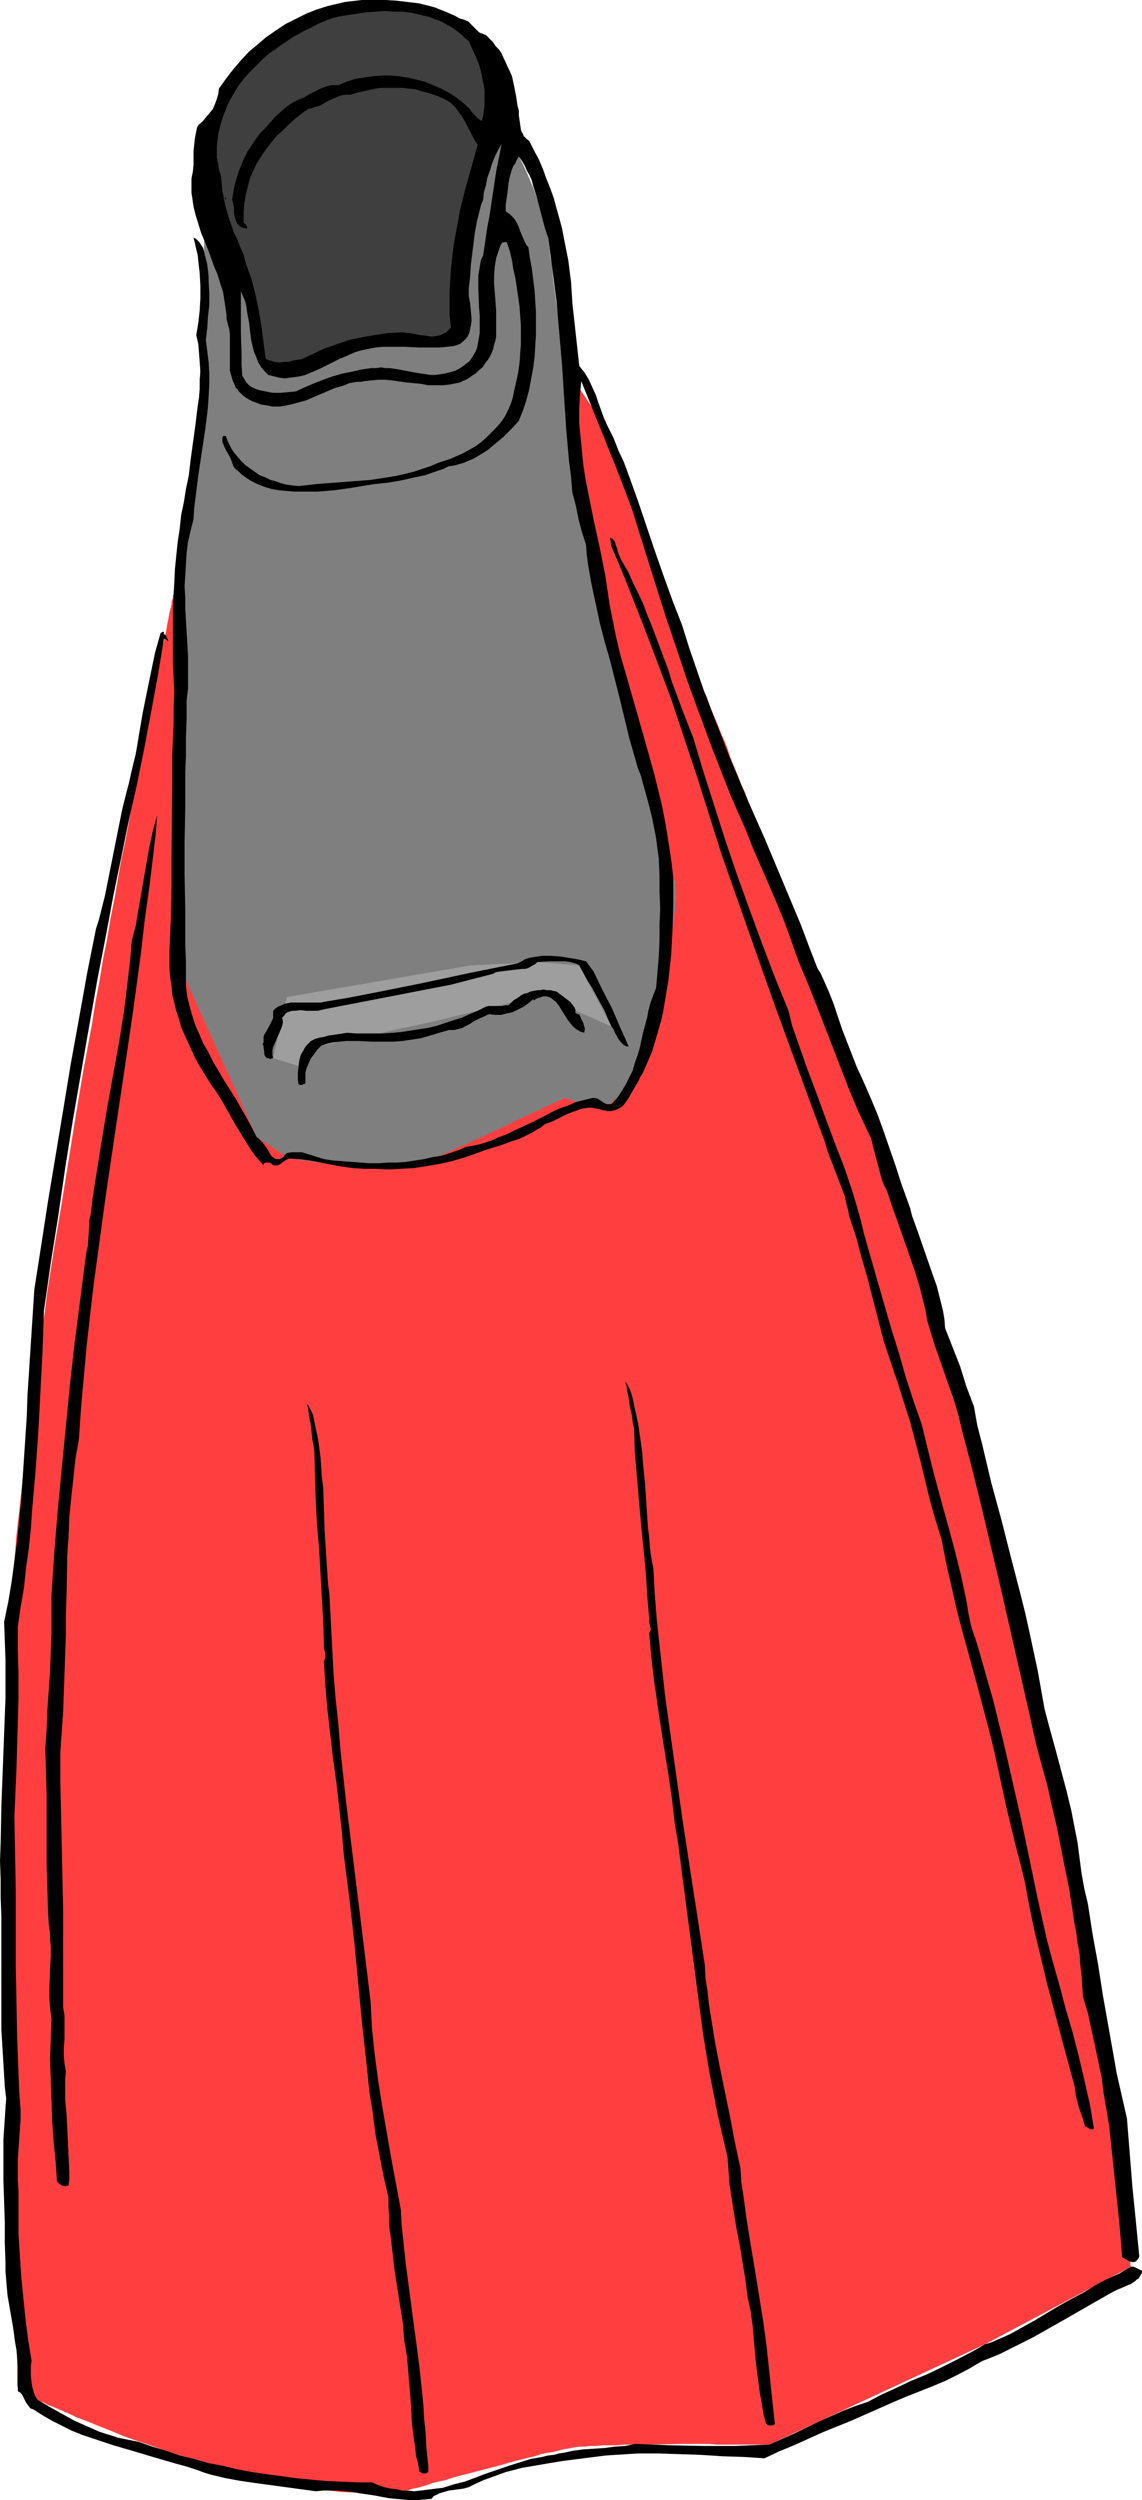 <?xml version="1.0" encoding="UTF-8" standalone="no"?>
<svg
   version="1.0"
   width="71.128mm"
   height="155.668mm"
   id="svg14"
   sodipodi:docname="Fin 04.wmf"
   xmlns:inkscape="http://www.inkscape.org/namespaces/inkscape"
   xmlns:sodipodi="http://sodipodi.sourceforge.net/DTD/sodipodi-0.dtd"
   xmlns="http://www.w3.org/2000/svg"
   xmlns:svg="http://www.w3.org/2000/svg">
  <sodipodi:namedview
     id="namedview14"
     pagecolor="#ffffff"
     bordercolor="#000000"
     borderopacity="0.25"
     inkscape:showpageshadow="2"
     inkscape:pageopacity="0.0"
     inkscape:pagecheckerboard="0"
     inkscape:deskcolor="#d1d1d1"
     inkscape:document-units="mm" />
  <defs
     id="defs1">
    <pattern
       id="WMFhbasepattern"
       patternUnits="userSpaceOnUse"
       width="6"
       height="6"
       x="0"
       y="0" />
  </defs>
  <path
     style="fill:#ff3f3f;fill-opacity:1;fill-rule:evenodd;stroke:none"
     d="m 40.874,139.453 v 0.162 0 0.162 l -0.162,0.323 v 0.323 0.323 l -0.162,0.323 -0.162,0.646 v 0.485 l -0.162,0.646 -0.162,0.646 -0.162,0.646 -0.162,0.808 -0.162,0.97 -0.162,0.808 -0.162,0.97 -0.162,0.97 -0.323,1.131 -0.162,1.131 -0.323,1.131 -0.162,1.293 -0.323,1.131 -0.162,1.454 -0.323,1.293 -0.646,2.909 -0.485,3.07 -0.646,3.232 -0.646,3.393 -0.808,3.555 -0.646,3.717 -0.808,3.717 -0.646,4.04 -0.808,4.201 -0.808,4.201 -0.808,4.363 -0.969,4.525 -0.808,4.525 -0.808,4.686 -0.969,4.848 -0.808,4.848 -0.969,4.848 -0.808,5.009 -0.969,5.009 -0.808,5.171 -1.939,10.342 -1.777,10.503 -3.393,21.168 -1.777,10.503 -1.616,10.342 -0.646,5.171 -0.808,5.171 -0.646,5.009 -0.808,5.009 -0.646,5.009 -0.646,4.848 -0.485,4.686 -0.646,4.848 -0.485,4.525 -0.485,4.525 -0.485,4.363 -0.485,4.201 -0.323,4.201 -0.323,4.04 -0.323,3.878 -0.162,3.717 -0.323,3.555 v 3.393 l -0.162,3.232 v 3.07 9.372 3.232 6.464 6.787 l 0.162,6.787 v 7.11 6.948 l 0.162,7.272 0.162,14.382 0.162,14.22 v 7.11 l 0.162,6.948 v 6.787 l 0.162,6.625 v 6.464 l 0.162,3.232 v 3.07 3.07 2.909 l 0.162,2.909 v 2.909 2.747 l 0.162,2.747 v 2.585 2.424 2.424 2.424 l 0.162,2.101 v 2.262 1.939 1.939 1.778 l 0.162,1.778 v 1.616 1.454 1.454 1.131 1.131 0.97 1.454 l 0.162,0.485 v 0.808 0 h 0.162 l 0.162,0.162 h 0.162 l 0.485,0.162 0.323,0.323 0.485,0.162 0.646,0.323 0.485,0.162 0.808,0.323 0.646,0.323 0.808,0.485 0.969,0.323 0.808,0.485 0.969,0.323 1.131,0.485 1.131,0.485 1.131,0.485 1.131,0.485 1.292,0.646 2.585,0.97 2.746,1.131 2.908,1.131 3.07,1.293 3.231,1.131 3.393,1.131 3.393,1.293 3.554,1.131 3.716,1.131 3.554,1.131 3.716,0.97 3.877,0.97 3.716,0.97 3.716,0.808 3.877,0.808 3.716,0.646 3.716,0.485 3.716,0.485 3.716,0.162 3.554,0.162 h 3.554 l 1.616,-0.162 h 1.777 v -0.162 h 0.323 l 0.323,-0.162 0.646,-0.162 0.646,-0.162 0.969,-0.323 0.969,-0.162 1.131,-0.323 1.131,-0.323 1.292,-0.485 1.292,-0.323 1.616,-0.323 1.454,-0.485 1.616,-0.485 3.231,-0.808 6.785,-1.778 3.393,-0.97 3.231,-0.808 1.454,-0.323 1.454,-0.485 1.454,-0.323 1.292,-0.162 1.292,-0.323 1.131,-0.323 0.969,-0.162 0.969,-0.162 0.808,-0.162 1.131,-0.162 h 1.292 l 1.292,-0.162 h 1.454 l 1.616,-0.162 h 1.616 1.777 l 1.777,-0.162 h 1.939 3.877 l 8.078,-0.162 h 5.816 l 1.777,0.162 h 3.393 1.616 1.454 1.292 1.131 0.969 0.969 0.646 0.969 l 50.729,-23.592 34.412,-18.26 v -0.162 l -0.162,-0.162 v -0.162 -0.162 -0.323 l -0.162,-0.485 v -0.323 l -0.162,-0.97 v -0.646 l -0.162,-0.646 -0.162,-0.646 v -0.808 l -0.162,-0.808 -0.162,-0.808 -0.162,-0.808 v -0.97 l -0.323,-1.939 -0.323,-2.262 -0.323,-2.262 -0.485,-2.585 -0.323,-2.585 -0.485,-2.909 -0.485,-3.07 -0.485,-3.07 -0.485,-3.393 -0.485,-3.393 -0.646,-3.555 -0.646,-3.717 -0.485,-3.717 -0.808,-4.04 -0.646,-4.04 -0.646,-4.04 -0.646,-4.363 -0.808,-4.363 -0.808,-4.363 -0.808,-4.525 -0.808,-4.686 -0.808,-4.686 -0.969,-4.686 -0.808,-4.848 -0.969,-4.848 -1.777,-9.857 -2.1,-10.019 -2.1,-10.18 -2.1,-10.342 -2.262,-10.18 -2.262,-10.342 -2.262,-10.18 -2.585,-10.18 -2.423,-10.019 -1.292,-4.848 -1.292,-5.009 -1.454,-4.686 -1.292,-4.848 -1.292,-4.686 -1.454,-4.686 -1.292,-4.525 -1.454,-4.525 -1.454,-4.363 -1.292,-4.201 -1.454,-4.201 -1.454,-4.201 -1.454,-3.878 -1.454,-4.04 -1.454,-3.878 -1.454,-3.878 -1.292,-3.717 -1.454,-3.717 -1.292,-3.717 -1.454,-3.717 -1.292,-3.555 -1.292,-3.393 -1.292,-3.555 -1.292,-3.393 -1.131,-3.232 -1.292,-3.393 -1.292,-3.232 -1.131,-3.07 -1.131,-3.07 -1.131,-3.07 -1.292,-3.07 -0.969,-2.909 -1.131,-2.909 -1.131,-2.747 -0.969,-2.747 -1.131,-2.747 -0.969,-2.585 -0.969,-2.585 -0.969,-2.424 -0.969,-2.424 -0.969,-2.424 -0.969,-2.262 -0.808,-2.262 -0.808,-2.262 -0.969,-2.101 -0.808,-2.101 -0.808,-1.939 -0.808,-1.939 -0.646,-1.939 -0.646,-1.778 -0.808,-1.778 -0.646,-1.616 -0.646,-1.616 -0.646,-1.454 -0.646,-1.616 -0.485,-1.293 -0.485,-1.454 -0.646,-1.293 -0.485,-1.131 -0.485,-1.131 -0.485,-1.131 -0.323,-0.97 -0.485,-0.97 -0.323,-0.97 -0.323,-0.646 -0.323,-0.808 -0.162,-0.646 -0.323,-0.646 -0.162,-0.485 -0.323,-0.485 -0.162,-0.323 v -0.323 l -0.162,-0.323 -0.162,-0.162 v -0.162 0 L 144.756,103.903 123.915,72.716 Z"
     id="path1" />
  <path
     style="fill:#7f7f7f;fill-opacity:1;fill-rule:evenodd;stroke:none"
     d="m 48.306,48.962 -1.454,47.508 -5.978,42.983 2.908,91.299 16.64,36.843 7.593,5.009 v 0 h 0.323 l 0.323,0.162 h 0.485 0.485 l 0.646,0.162 0.808,0.162 h 0.969 l 0.808,0.162 0.969,0.162 1.131,0.162 h 1.131 l 2.423,0.323 2.423,0.323 5.17,0.485 2.423,0.162 h 1.131 l 1.131,0.162 h 1.131 0.969 0.969 0.969 0.646 l 0.646,-0.162 h 0.646 l 0.485,-0.162 0.485,-0.162 0.646,-0.323 0.808,-0.323 0.969,-0.323 0.969,-0.485 1.131,-0.485 1.131,-0.485 1.292,-0.646 1.454,-0.646 1.292,-0.646 3.07,-1.293 6.301,-2.909 3.07,-1.454 1.454,-0.808 1.454,-0.646 1.454,-0.646 1.292,-0.646 1.292,-0.485 1.131,-0.646 1.131,-0.485 0.969,-0.485 0.808,-0.323 0.646,-0.323 0.646,-0.323 0.485,-0.162 0.162,-0.162 v 0 h 0.162 l 9.047,2.909 9.209,-8.564 v 0 l 0.162,-0.162 v 0 -0.323 -0.162 l 0.162,-0.323 v -0.323 l 0.162,-0.485 0.323,-0.97 0.162,-1.131 0.323,-1.293 0.323,-1.454 0.323,-1.454 0.485,-1.778 0.323,-1.778 0.485,-1.939 0.323,-1.939 0.485,-1.939 0.808,-4.04 0.808,-4.201 0.808,-4.04 0.323,-1.939 0.162,-1.939 0.323,-1.939 0.162,-1.778 0.323,-1.616 v -1.454 l 0.162,-1.454 v -1.293 l -0.162,-0.97 v -0.485 -0.485 l -0.162,-0.323 -0.162,-0.323 -0.162,-0.323 v -0.162 l -0.162,-0.323 -0.162,-0.323 -0.323,-0.485 -0.162,-0.485 -0.162,-0.485 -0.323,-0.808 -0.162,-0.646 -0.323,-0.808 -0.323,-0.808 -0.323,-0.97 -0.323,-0.97 -0.162,-1.131 -0.323,-1.131 -0.323,-1.131 -0.323,-1.293 -0.485,-1.293 -0.646,-2.585 -0.808,-2.747 -0.646,-3.07 -0.808,-3.07 -0.808,-3.07 -0.808,-3.232 -1.454,-6.464 -1.616,-6.464 -0.646,-3.07 -0.808,-3.07 -0.646,-2.909 -0.646,-2.909 -0.646,-2.585 -0.162,-1.293 -0.323,-1.293 -0.323,-1.131 -0.162,-1.131 -0.323,-0.97 -0.162,-0.97 -0.162,-0.97 -0.323,-0.97 -0.162,-0.808 -0.162,-0.646 v -0.646 l -0.162,-0.646 -0.162,-0.485 -0.162,-0.323 v -0.323 -0.323 l -0.162,-0.162 v 0 l -5.816,-34.096 v -0.162 l -0.162,-0.323 v -0.323 -0.646 l -0.162,-0.646 v -0.808 l -0.162,-0.97 -0.162,-1.131 -0.162,-1.293 v -1.293 l -0.162,-1.293 -0.162,-1.454 -0.323,-1.616 -0.162,-1.616 -0.162,-1.778 -0.162,-1.616 -0.485,-3.717 -0.323,-3.717 -0.969,-7.433 -0.485,-3.555 -0.162,-1.778 -0.162,-1.616 -0.323,-1.616 -0.162,-1.616 -0.162,-1.454 -0.162,-1.454 -0.323,-1.293 -0.323,-1.454 -0.323,-1.454 -0.323,-1.454 -0.969,-2.909 -1.131,-2.909 -1.131,-2.747 -1.292,-2.909 -1.454,-2.747 -1.292,-2.424 -0.646,-1.293 -0.646,-1.131 -0.646,-1.131 -0.646,-1.131 -0.646,-0.97 -0.646,-0.97 -0.485,-0.97 -0.485,-0.646 -0.485,-0.808 -0.323,-0.646 -0.485,-0.485 -0.323,-0.485 -0.162,-0.323 -0.162,-0.323 -0.162,-0.162 v 0 l -54.93,4.363 z"
     id="path2" />
  <path
     style="fill:#9e9e9e;fill-opacity:1;fill-rule:evenodd;stroke:none"
     d="m 64.3,249.012 3.231,-14.382 43.136,-7.433 15.833,-0.808 9.855,0.808 7.593,14.382 -8.401,-3.717 -4.524,-4.525 -29.242,7.11 -26.172,5.656 -5.008,4.848 z"
     id="path3" />
  <path
     style="fill:#000000;fill-opacity:1;fill-rule:evenodd;stroke:none"
     d="m 108.244,4.363 0.646,0.162 0.485,0.162 0.323,0.162 0.485,0.162 0.646,0.646 0.646,0.646 0.646,0.646 0.646,0.646 0.323,0.162 0.485,0.162 0.323,0.162 0.485,0.162 0.808,0.808 0.808,0.808 0.646,0.97 0.808,0.808 0.646,0.97 0.485,1.131 0.485,0.97 0.485,1.131 0.485,0.97 0.485,1.131 0.485,2.262 0.485,2.424 0.323,2.262 0.323,1.131 v 1.131 l 0.162,1.131 0.162,1.131 0.162,1.131 0.162,0.485 0.323,0.485 0.162,0.485 0.323,0.323 0.485,0.485 0.485,0.323 1.131,2.262 1.131,2.101 0.969,2.262 0.808,2.262 0.969,2.424 0.808,2.262 0.646,2.424 0.646,2.262 0.646,2.424 0.485,2.585 0.485,2.424 0.485,2.424 0.323,2.585 0.323,2.424 0.162,2.585 0.162,2.585 1.616,14.705 0.646,0.808 0.646,0.808 0.485,0.808 0.485,0.808 0.808,1.778 0.808,1.778 0.646,1.939 0.646,1.778 0.646,1.778 0.808,1.777 1.454,2.909 1.131,2.909 1.292,2.747 1.131,3.07 2.1,5.817 4.039,11.958 2.1,5.979 2.1,5.817 1.131,2.909 1.131,2.909 1.616,5.171 1.777,5.171 1.777,5.171 1.939,5.009 1.939,5.009 1.939,5.009 4.2,10.019 4.362,9.857 4.2,10.019 4.2,10.019 1.939,5.171 1.939,5.009 0.808,1.293 0.646,1.454 1.292,2.909 1.131,2.909 0.969,2.909 0.969,2.909 1.131,2.909 1.131,2.909 1.131,2.909 1.777,3.878 1.616,3.717 1.616,3.878 1.454,4.04 2.746,7.918 1.292,4.04 1.454,4.04 0.646,1.778 0.485,1.939 1.292,3.555 1.292,3.717 1.292,3.717 1.292,3.717 0.646,1.778 0.485,1.939 0.485,1.939 0.485,1.939 0.323,1.939 0.162,2.101 1.777,4.525 1.777,4.525 1.454,4.686 1.777,4.686 0.808,4.525 1.131,4.363 2.1,8.888 2.423,8.888 2.262,8.888 2.262,8.726 1.131,4.525 0.969,4.363 0.969,4.525 0.969,4.525 0.808,4.525 0.808,4.525 1.292,4.848 1.292,4.686 1.292,4.848 1.292,4.848 1.131,4.686 0.969,5.009 0.485,2.424 0.646,5.009 0.323,2.424 0.646,3.555 0.808,3.393 1.131,7.272 1.292,7.11 1.131,7.272 1.292,7.272 1.292,7.272 0.646,3.717 0.808,3.555 0.808,3.555 0.808,3.555 0.323,4.04 0.323,4.04 0.646,8.08 0.808,8.08 0.808,8.241 -0.162,0.323 -0.162,0.323 -0.323,0.323 -0.162,0.162 -0.323,0.162 h -0.162 -0.485 l -0.646,-0.162 -0.485,-0.323 -1.131,-0.646 -0.646,-7.918 -0.808,-7.756 -0.808,-7.756 -0.808,-7.595 -0.646,-3.878 -0.646,-3.717 -0.485,-3.878 -0.808,-3.717 -0.808,-3.878 -0.808,-3.717 -0.808,-3.717 -1.131,-3.717 -0.162,-2.424 -0.162,-2.585 -0.323,-2.585 -0.162,-2.585 -0.485,-2.585 -0.323,-2.585 -0.485,-2.424 -0.323,-2.424 -0.808,-5.009 -0.969,-4.848 -1.939,-9.857 -1.131,-4.848 -1.131,-5.009 -1.292,-4.686 -1.292,-4.848 -2.1,-9.372 -2.1,-9.211 -2.1,-9.211 -2.1,-9.211 -4.362,-18.421 -2.262,-9.211 -2.423,-9.211 -0.808,-3.393 -0.969,-3.393 -1.131,-3.232 -1.131,-3.232 -1.131,-3.232 -1.131,-3.232 -0.969,-3.07 -0.969,-3.232 -0.323,-2.101 -0.485,-1.939 -0.485,-1.939 -0.485,-1.939 -1.131,-3.717 -1.292,-3.717 -1.292,-3.717 -1.292,-3.717 -1.292,-3.555 -1.292,-3.878 -0.323,-0.808 -0.485,-0.808 -0.646,-1.778 -0.485,-1.939 -0.485,-1.778 -0.969,-3.717 -0.485,-1.939 -0.808,-1.616 -2.262,-4.848 -2.1,-5.009 -1.939,-5.009 -1.939,-5.009 -3.877,-10.019 -1.939,-4.848 -2.1,-5.009 -1.616,-4.525 -1.616,-4.525 -1.777,-4.363 -1.939,-4.525 -3.877,-8.888 -1.777,-4.525 -1.939,-4.363 -1.616,-3.717 -1.454,-3.717 -2.908,-7.433 -2.746,-7.433 -2.746,-7.433 -2.585,-7.756 -2.585,-7.595 -4.847,-15.351 -0.808,-2.585 -0.808,-2.585 -1.616,-5.171 -1.939,-5.171 -1.939,-5.009 -4.039,-10.019 -4.039,-10.019 -0.162,1.616 -0.162,1.778 -0.162,3.232 v 3.393 l 0.323,3.232 0.323,3.232 0.323,3.232 0.485,3.232 0.646,3.232 1.292,6.464 1.454,6.625 0.646,3.232 0.646,3.232 0.485,3.232 0.485,3.393 0.808,4.04 0.808,4.04 0.969,4.04 1.131,3.878 2.262,7.918 2.262,7.918 2.262,8.08 0.969,3.878 0.969,4.04 0.808,4.201 0.646,4.04 0.646,4.201 0.485,4.201 v 5.979 l -0.162,5.979 -0.162,3.07 -0.162,3.07 -0.323,2.909 -0.323,3.07 -0.485,2.909 -0.485,2.909 -0.485,2.747 -0.808,2.909 -0.808,2.747 -0.808,2.747 -1.131,2.585 -1.131,2.585 -0.485,0.646 -0.323,0.808 -0.969,1.616 -0.808,1.454 -0.485,0.808 -0.485,0.808 -0.485,0.646 -0.485,0.646 -0.646,0.485 -0.646,0.323 -0.808,0.323 -0.808,0.162 h -0.323 -0.485 l -0.485,-0.162 h -0.485 l -0.969,-0.323 -0.969,-0.162 -0.808,-0.162 h -0.808 l -0.969,0.162 -0.808,0.162 -0.808,0.323 -0.969,0.323 -1.616,0.646 -1.616,0.808 -1.616,0.808 -1.777,0.646 -0.969,0.808 -0.969,0.485 -0.969,0.646 -0.969,0.485 -1.939,0.97 -2.1,0.646 -2.1,0.808 -2.1,0.646 -2.1,0.646 -2.1,0.808 -2.908,0.97 -2.746,0.808 -2.908,0.646 -2.908,0.485 -3.07,0.485 -3.07,0.162 -2.908,0.162 -3.231,-0.162 h -1.292 -1.292 l -2.423,-0.162 -2.585,-0.323 -2.585,-0.485 -2.423,-0.485 -2.585,-0.485 -2.423,-0.323 -2.585,-0.162 -0.646,0.323 -0.485,0.323 -0.646,0.485 -0.485,0.323 -0.485,0.162 h -0.162 -0.323 -0.323 l -0.323,-0.162 -0.323,-0.323 -0.323,-0.162 h -0.162 -0.162 -0.646 l -0.323,0.162 -0.162,0.162 v 0.323 l -1.131,-1.293 -0.969,-1.131 -0.808,-1.131 -0.808,-1.293 -1.616,-2.585 -1.454,-2.424 -1.454,-2.585 -1.454,-2.585 -1.616,-2.585 -0.969,-1.293 -0.808,-1.293 -2.1,-3.393 -0.969,-1.778 -0.808,-1.778 -0.808,-1.778 -0.808,-1.778 -0.808,-1.778 -0.485,-1.939 -0.646,-1.778 -0.485,-2.101 -0.485,-1.939 -0.162,-1.939 -0.323,-2.101 -0.162,-2.101 v -2.101 -2.101 l 0.162,-3.717 0.162,-3.717 0.162,-7.756 v -7.595 l 0.162,-15.674 v -7.595 l 0.323,-7.433 v -3.717 l 0.162,-3.717 -0.323,-6.464 v -3.232 -3.232 -3.232 -3.232 l 0.162,-3.232 0.162,-3.07 0.162,-3.232 0.323,-3.232 0.323,-3.07 0.485,-3.232 0.323,-3.07 0.646,-3.07 0.485,-3.07 0.646,-3.07 0.485,-4.04 1.131,-8.241 0.485,-4.04 0.323,-2.101 0.162,-2.101 v -2.101 l 0.162,-1.939 -0.162,-2.262 -0.162,-2.101 -0.162,-2.101 -0.485,-2.101 0.485,-2.909 0.323,-2.909 0.162,-2.909 v -2.909 l -0.162,-2.909 -0.323,-2.909 -0.162,-1.454 -0.323,-1.293 -0.323,-1.454 -0.323,-1.293 0.323,0.162 0.323,0.162 0.323,0.323 0.323,0.323 0.969,1.454 0.323,1.293 0.323,1.293 0.323,1.293 0.162,1.293 0.162,1.454 v 1.293 l 0.162,2.747 v 2.747 l -0.323,2.909 -0.162,2.585 -0.323,2.747 0.323,2.585 0.323,2.585 0.162,2.747 v 2.585 l -0.162,2.747 -0.162,2.585 -0.323,2.747 -0.323,2.585 -1.616,10.665 -0.646,5.171 -0.323,2.585 -0.162,2.585 -0.646,2.585 -0.646,2.747 -0.323,2.585 -0.162,2.585 -0.162,2.747 -0.162,2.585 0.162,2.747 v 2.585 l 0.323,5.333 0.323,5.494 v 2.585 2.747 2.585 l -0.323,2.747 v 4.363 l -0.162,4.363 v 4.201 l -0.162,4.04 v 8.241 l -0.162,8.08 v 7.918 l 0.162,8.08 v 8.241 l 0.162,4.04 v 4.363 1.293 l 0.162,1.293 0.162,1.293 0.646,2.585 0.323,1.131 0.808,2.585 0.969,2.262 0.969,2.262 1.292,2.262 1.131,2.262 2.585,4.363 2.746,4.363 1.292,2.262 1.292,2.262 1.131,2.101 1.131,2.262 0.485,0.323 0.485,0.485 0.323,0.323 0.485,0.646 0.808,1.131 0.646,1.131 0.323,0.485 0.485,0.323 0.485,0.323 h 0.323 0.323 0.323 l 0.485,-0.323 0.323,-0.162 0.162,-0.323 0.323,-0.323 0.323,-0.323 1.292,-0.162 h 0.969 1.292 l 0.969,0.323 1.131,0.323 0.969,0.323 2.1,0.646 2.1,0.323 2.1,0.162 2.262,0.162 2.1,0.162 2.1,0.162 h 2.262 l 2.1,-0.162 h 2.262 l 2.1,-0.162 2.1,-0.323 2.1,-0.323 2.1,-0.485 2.1,-0.323 1.939,-0.646 1.939,-0.646 1.939,-0.808 1.939,-0.323 1.939,-0.485 1.939,-0.646 1.777,-0.808 1.777,-0.646 1.939,-0.97 3.554,-1.616 3.554,-1.778 1.777,-0.97 1.777,-0.808 1.939,-0.646 1.777,-0.808 1.939,-0.485 1.939,-0.485 h 0.323 0.323 l 0.646,0.162 0.485,0.323 0.485,0.323 0.485,0.323 0.646,0.323 h 0.162 0.485 0.323 l 0.323,-0.162 1.292,-1.454 0.969,-1.454 0.969,-1.616 0.808,-1.616 0.808,-1.616 0.485,-1.778 0.646,-1.778 0.485,-1.616 0.808,-3.717 0.969,-3.555 0.323,-1.778 0.485,-1.778 0.646,-1.778 0.646,-1.616 0.323,-3.717 0.323,-3.717 0.162,-3.717 v -3.717 l 0.162,-3.878 -0.162,-3.878 v -3.878 l -0.162,-3.878 -0.323,-2.424 -0.323,-2.585 -0.485,-2.424 -0.485,-2.424 -0.646,-2.585 -0.646,-2.424 -0.646,-2.262 -0.646,-2.424 -0.808,-2.101 -0.646,-2.262 -1.292,-4.525 -1.131,-4.686 -1.131,-4.686 -2.262,-8.888 -1.292,-4.525 -1.131,-4.363 -0.969,-4.525 -0.969,-4.525 -0.808,-4.525 -0.323,-2.424 -0.162,-2.262 -0.485,-1.616 -0.485,-1.454 -0.808,-3.07 -0.646,-3.232 -0.808,-3.07 -0.323,-3.878 -0.485,-3.717 -0.646,-7.433 -0.485,-7.433 -0.485,-7.595 -0.646,-7.433 -0.646,-7.433 -0.485,-3.717 -0.485,-3.717 -0.485,-3.717 -0.485,-3.717 -0.808,-2.424 -0.646,-2.424 -1.292,-5.009 -0.808,-2.424 -0.323,-1.293 -0.485,-1.131 -0.646,-1.131 -0.485,-1.131 -0.646,-1.131 -0.808,-1.131 -0.485,0.808 -0.323,0.808 -0.485,0.646 -0.323,0.808 -0.485,1.616 -0.323,1.616 -0.162,1.616 -0.485,3.393 v 1.616 l 0.485,0.323 0.485,0.323 0.485,0.485 0.485,0.485 0.323,0.485 0.323,0.485 0.485,1.131 0.485,1.293 0.485,1.131 0.485,1.131 0.323,0.646 0.485,0.485 0.323,2.424 0.485,2.585 0.323,2.585 0.323,2.585 0.162,2.585 0.162,2.585 v 2.747 2.585 l -0.162,2.585 -0.162,2.585 -0.323,2.585 -0.485,2.585 -0.485,2.585 -0.646,2.424 -0.808,2.424 -0.969,2.424 -1.777,1.939 -1.777,1.778 -1.939,1.616 -0.969,0.808 -0.969,0.808 -2.1,1.293 -1.131,0.646 -1.131,0.485 -1.131,0.485 -1.131,0.323 -1.131,0.323 -1.292,0.162 -1.292,0.646 -1.454,0.485 -1.454,0.485 -1.292,0.485 -3.07,0.646 -2.908,0.646 -2.908,0.485 -3.07,0.323 -3.07,0.485 -2.908,0.485 -3.554,0.485 -3.877,0.323 H 73.024 71.085 69.308 l -1.939,-0.162 -1.777,-0.162 -1.777,-0.323 -1.616,-0.485 -1.616,-0.646 -1.616,-0.808 -1.454,-0.97 -0.646,-0.485 -0.646,-0.646 -0.808,-0.646 -0.485,-0.646 -0.323,-0.97 -0.323,-0.808 -0.485,-0.97 -0.485,-0.808 -0.485,-0.97 -0.323,-0.808 -0.162,-0.485 v -0.323 -0.485 l 0.162,-0.485 h 0.646 l 0.485,1.293 0.646,1.293 0.646,1.131 0.969,1.131 0.808,0.97 0.969,0.97 1.131,0.808 1.131,0.808 1.131,0.808 1.292,0.485 1.292,0.646 1.292,0.323 1.292,0.485 1.292,0.323 1.292,0.162 1.454,0.162 4.2,-0.485 4.362,-0.323 4.2,-0.323 4.2,-0.323 2.1,-0.323 2.1,-0.323 1.939,-0.323 2.1,-0.485 1.939,-0.485 1.939,-0.646 1.939,-0.646 1.939,-0.808 1.454,-0.485 1.454,-0.485 1.454,-0.646 1.454,-0.646 1.454,-0.808 1.454,-0.808 1.292,-0.97 1.292,-1.131 1.131,-1.131 1.131,-1.131 1.131,-1.293 0.969,-1.454 0.646,-1.293 0.646,-1.454 0.485,-1.454 0.323,-1.616 0.485,-2.101 0.485,-2.262 0.323,-2.262 0.162,-2.262 0.162,-2.262 V 78.856 76.594 l -0.162,-2.262 -0.162,-2.262 -0.323,-2.262 -0.323,-2.262 -0.323,-2.101 -0.485,-2.101 -0.323,-2.101 -0.485,-2.101 -0.646,-1.939 v -0.162 h -0.162 l -0.323,-0.162 -0.162,0.162 h -0.485 l -0.485,0.808 -0.323,0.97 -0.323,0.97 -0.323,0.97 -0.162,0.97 -0.162,0.97 -0.162,2.101 v 1.939 l 0.162,2.101 0.323,4.201 v 2.101 1.939 1.131 0.97 l -0.162,0.97 -0.323,0.97 -0.162,0.808 -0.323,0.97 -0.485,0.97 -0.485,0.808 -0.646,0.808 -0.646,0.97 -0.808,0.646 -0.808,0.808 -0.808,0.485 -0.646,0.485 -0.808,0.485 -0.808,0.323 -0.646,0.323 -0.808,0.162 -1.616,0.323 -1.616,0.162 h -1.616 -1.777 l -1.616,-0.323 -3.393,-0.323 -3.393,-0.485 -1.616,-0.162 h -1.777 l -1.616,0.162 -1.616,0.162 -0.808,0.162 H 84.01 l -1.777,0.323 -1.616,0.646 -1.777,0.485 -3.393,1.454 -3.393,1.454 -1.777,0.485 -1.777,0.485 -1.616,0.323 -0.969,0.162 H 65.108 64.138 L 63.331,95.5 62.361,95.339 61.392,95.177 60.584,94.854 59.615,94.531 58.645,94.046 57.838,93.561 57.191,93.076 56.707,92.592 56.222,92.107 55.899,91.622 55.414,91.137 55.253,90.653 54.768,89.521 54.445,88.39 54.122,87.259 V 85.966 84.835 82.411 79.826 78.695 L 53.96,77.402 53.637,76.271 53.314,74.978 V 74.009 L 53.152,72.878 52.829,70.777 52.506,68.676 51.86,66.737 51.214,64.636 50.406,62.697 48.952,58.658 47.336,54.779 46.69,52.679 46.044,50.578 45.559,48.639 45.236,46.377 45.075,45.407 v -1.131 -1.131 -1.131 l 0.323,-1.616 0.162,-1.616 v -1.616 -0.808 -0.808 l 0.162,-1.616 0.162,-1.454 0.323,-1.616 0.162,-0.808 0.323,-0.646 0.969,-0.808 0.808,-0.97 0.808,-0.97 0.808,-0.97 0.485,-1.131 0.485,-1.293 0.323,-1.131 0.162,-1.293 1.616,-2.262 1.616,-2.101 1.777,-2.101 1.939,-2.101 2.1,-1.778 2.1,-1.778 2.1,-1.454 2.423,-1.616 2.262,-1.131 2.585,-1.293 2.423,-0.97 2.585,-0.808 1.292,-0.323 1.454,-0.323 1.292,-0.323 1.292,-0.162 L 83.848,0.162 85.141,0 h 1.454 1.454 2.746 l 2.585,0.162 2.746,0.323 2.585,0.323 1.292,0.323 1.292,0.323 1.131,0.323 2.423,0.97 1.131,0.485 1.131,0.485 z"
     id="path4" />
  <path
     style="fill:#3f3f3f;fill-opacity:1;fill-rule:evenodd;stroke:none"
     d="m 110.344,9.695 0.969,2.101 0.969,2.262 0.485,1.131 0.323,1.131 0.323,1.293 0.162,1.131 0.323,1.293 0.162,1.131 v 1.293 1.131 1.293 l -0.162,1.131 -0.162,1.293 -0.323,1.131 -0.323,-0.162 -0.485,-0.323 -0.646,-0.646 -0.808,-0.808 -0.646,-0.97 -1.454,-1.293 -1.616,-1.293 -1.777,-1.131 -1.777,-0.97 -1.939,-0.808 -1.939,-0.808 -1.939,-0.485 -2.1,-0.485 -2.1,-0.323 -2.1,-0.162 h -1.939 l -2.1,0.162 -2.1,0.323 -2.1,0.323 -1.939,0.646 -1.939,0.808 h -0.808 -0.808 l -0.646,0.162 -0.646,0.162 -1.292,0.485 -1.292,0.646 -1.292,0.646 -1.292,0.808 -1.292,0.485 -1.292,0.646 -1.454,0.97 -1.292,1.131 -1.454,1.293 -1.131,1.293 -1.131,1.293 -1.292,1.293 -0.969,1.293 -0.969,1.454 -0.969,1.454 -0.808,1.616 -0.646,1.454 -0.646,1.616 -0.485,1.616 -0.485,1.616 -0.323,1.778 -0.323,1.778 0.162,0.485 0.162,0.485 0.162,0.97 v 1.131 l 0.162,0.97 0.162,0.485 0.162,0.485 0.162,0.485 0.323,0.323 0.323,0.323 0.485,0.323 0.485,0.162 0.646,0.162 0.162,-0.162 v 0 -0.323 L 57.999,53.002 57.838,52.84 57.676,52.679 57.514,52.517 57.353,52.356 V 52.032 51.063 49.932 l 0.162,-2.101 0.323,-1.939 0.485,-1.939 0.485,-1.939 0.808,-1.778 0.808,-1.778 1.131,-1.778 1.131,-1.616 1.131,-1.454 1.292,-1.616 1.454,-1.293 1.454,-1.454 1.454,-1.293 1.616,-1.293 1.616,-1.131 h 0.646 l 0.646,-0.323 1.292,-0.323 1.131,-0.646 1.131,-0.646 1.131,-0.485 1.131,-0.485 0.646,-0.162 0.646,-0.162 h 0.646 0.808 l 1.454,-0.485 1.454,-0.323 1.454,-0.323 1.454,-0.323 1.616,-0.162 h 1.616 1.454 1.616 l 1.454,0.162 1.616,0.162 1.454,0.485 1.454,0.323 1.454,0.485 1.292,0.485 1.454,0.646 1.292,0.808 0.485,0.485 0.485,0.485 0.969,1.293 0.808,1.131 0.646,1.131 0.646,1.293 1.292,2.424 0.646,1.131 0.323,0.485 -1.454,5.171 -1.454,5.171 -0.646,2.585 -0.646,2.585 -0.485,2.747 -0.485,2.585 -0.485,2.747 -0.323,2.747 -0.323,2.747 -0.162,2.747 -0.162,2.747 v 2.747 2.747 l 0.323,2.909 -0.646,0.646 -0.485,0.485 -0.646,0.323 -0.646,0.323 -0.808,0.162 -0.808,0.162 h -0.808 l -0.808,-0.162 -1.616,-0.162 -1.616,-0.323 -0.808,-0.162 h -0.808 l -0.646,-0.162 h -0.646 l -3.07,0.162 -3.07,0.485 -2.908,0.485 -3.07,0.646 -1.454,0.485 -1.454,0.485 -1.292,0.485 -1.454,0.485 -1.454,0.646 -1.292,0.646 -1.454,0.646 -1.292,0.646 -1.131,0.162 -0.969,0.162 -1.131,0.323 H 66.885 L 65.754,85.32 64.623,85.159 64.138,84.997 63.492,84.835 63.007,84.674 62.523,84.351 62.038,80.634 61.553,76.756 60.907,73.039 60.099,69.161 59.13,65.444 57.838,61.889 57.353,59.95 56.545,58.173 55.899,56.395 55.091,54.779 53.96,51.548 53.476,49.932 52.991,48.154 52.668,46.538 52.345,44.922 52.183,43.145 52.022,41.367 51.537,39.913 51.375,38.62 51.052,37.166 v -1.454 -1.454 l 0.162,-1.293 0.162,-1.454 0.323,-1.293 0.323,-1.293 0.485,-1.454 0.485,-1.293 0.485,-1.293 0.646,-1.293 0.646,-1.131 1.454,-2.424 1.131,-1.454 1.131,-1.293 1.131,-1.131 1.292,-1.293 1.131,-1.131 1.292,-1.131 1.454,-0.97 1.292,-0.97 L 67.531,9.695 68.985,8.726 70.439,7.918 71.893,7.11 73.347,6.464 74.801,5.656 77.871,4.363 79.809,3.878 81.91,3.555 84.01,3.232 86.11,2.909 88.372,2.747 90.634,2.585 92.734,2.747 h 2.262 l 2.1,0.323 2.1,0.485 2.1,0.485 0.969,0.485 1.131,0.323 0.969,0.485 0.808,0.485 0.969,0.485 0.969,0.646 0.808,0.646 0.808,0.646 0.808,0.808 z"
     id="path5" />
  <path
     style="fill:#7f7f7f;fill-opacity:1;fill-rule:evenodd;stroke:none"
     d="m 113.736,60.112 -0.485,0.97 -0.162,0.808 -0.162,0.97 -0.162,0.97 -0.162,0.97 v 1.131 2.101 l 0.162,4.201 0.162,2.101 v 2.101 1.939 l -0.162,0.97 -0.323,1.778 -0.162,0.808 -0.323,0.808 -0.485,0.808 -0.485,0.808 -0.485,0.646 -0.808,0.646 -0.646,0.485 -0.969,0.646 -0.969,0.485 -1.131,0.323 -1.292,0.323 -1.131,0.162 -1.131,0.162 h -1.131 l -0.969,-0.162 -2.262,-0.323 -4.2,-0.808 -2.1,-0.323 h -1.131 l -0.969,-0.162 -1.131,0.162 h -1.131 l -2.262,0.323 -2.1,0.485 -2.423,0.485 -2.262,0.646 -2.262,0.808 -2.1,0.808 -2.262,0.97 -2.1,0.97 -1.777,0.162 -1.777,0.162 h -1.777 l -0.969,-0.162 -0.808,-0.162 -0.808,-0.162 -0.808,-0.162 -0.808,-0.323 -0.808,-0.323 -0.646,-0.485 -0.646,-0.646 -0.485,-0.808 -0.485,-0.808 -0.162,-2.585 v -2.424 l -0.162,-5.009 v -5.009 -4.848 l 0.485,1.131 0.485,1.131 0.323,1.293 0.162,1.293 0.485,2.585 0.162,1.454 0.162,1.293 0.162,1.293 0.323,1.454 0.323,1.293 0.485,1.131 0.485,1.293 0.646,1.131 0.808,0.97 0.485,0.485 0.485,0.485 1.292,0.323 1.292,0.323 1.292,0.162 1.131,-0.162 1.292,-0.162 1.131,-0.162 1.292,-0.323 1.131,-0.485 2.262,-0.97 2.262,-1.131 2.262,-1.131 2.262,-0.97 1.454,-0.646 1.616,-0.485 1.616,-0.323 1.616,-0.323 1.777,-0.162 h 1.616 3.393 l 3.393,0.162 h 1.777 1.616 1.616 l 1.616,-0.162 1.616,-0.162 1.454,-0.485 0.808,-0.646 0.646,-0.646 0.485,-0.646 0.323,-0.808 0.162,-0.808 0.162,-0.808 0.162,-0.808 v -0.97 l -0.162,-1.778 -0.162,-1.616 -0.323,-1.778 V 68.676 67.868 l 0.323,-2.747 0.162,-2.747 0.646,-5.171 0.323,-2.585 0.485,-2.585 0.646,-2.585 0.323,-1.293 0.485,-1.131 0.162,-1.778 0.485,-1.616 0.323,-1.778 0.646,-1.778 0.485,-1.616 0.646,-1.616 0.808,-1.616 0.808,-1.454 -0.646,3.232 -0.646,3.232 -0.969,6.464 -0.485,3.393 -0.646,3.393 z"
     id="path6" />
  <path
     style="fill:#000000;fill-opacity:1;fill-rule:evenodd;stroke:none"
     d="m 53.152,47.023 -0.323,-0.485 h 0.323 z"
     id="path7" />
  <path
     style="fill:#000000;fill-opacity:1;fill-rule:evenodd;stroke:none"
     d="m 146.371,132.02 1.454,2.424 1.131,2.585 1.292,2.585 1.131,2.424 0.969,2.585 1.131,2.747 1.939,5.171 1.939,5.171 0.808,2.747 0.969,2.585 1.939,5.171 2.1,5.333 2.423,8.08 2.585,8.08 2.585,8.08 2.746,8.08 2.908,8.08 2.908,7.918 3.07,8.08 3.231,7.918 0.808,3.393 1.131,3.232 1.131,3.232 1.131,3.232 2.423,6.464 2.423,6.625 2.423,6.464 1.292,3.232 1.131,3.232 1.131,3.393 0.969,3.232 0.969,3.393 0.808,3.393 3.231,11.311 3.231,11.15 1.777,5.656 1.616,5.656 1.777,5.494 1.939,5.494 1.454,5.979 1.454,5.817 1.616,5.979 1.616,5.817 1.616,5.979 1.454,5.817 1.292,5.979 0.485,3.07 0.646,3.07 1.454,4.363 1.292,4.525 1.292,4.525 1.292,4.525 1.131,4.686 1.131,4.525 2.1,9.211 2.1,9.211 1.939,9.211 1.939,9.372 2.1,9.372 1.454,5.494 1.616,5.656 1.454,5.494 1.616,5.494 1.454,5.656 1.292,5.494 0.646,2.909 0.646,2.747 0.485,2.909 0.485,2.909 -0.323,0.162 h -0.162 l -0.646,-0.162 -0.162,-0.162 -0.323,-0.162 -0.162,-0.162 h -0.323 l -0.646,-2.262 -0.808,-2.262 -0.323,-1.293 -0.323,-1.131 -0.162,-1.131 -0.162,-1.293 -3.231,-11.958 -1.616,-6.14 -1.616,-5.979 -1.454,-6.14 -1.454,-5.979 -1.292,-6.14 -1.131,-6.14 -1.131,-4.525 -1.131,-4.363 -2.1,-8.726 -0.969,-4.525 -0.969,-4.363 -0.969,-4.525 -1.131,-4.525 -2.908,-10.988 -3.07,-11.15 -1.454,-5.494 -1.292,-5.656 -1.292,-5.656 -1.131,-5.817 -1.454,-4.686 -1.292,-4.525 -1.131,-4.686 -1.131,-4.686 -2.423,-9.211 -1.454,-4.525 -1.454,-4.686 -0.808,-2.262 -0.808,-2.424 -1.616,-4.848 -1.292,-5.009 -1.292,-5.009 -0.646,-2.424 -0.646,-2.585 -1.454,-5.009 -1.292,-4.848 -0.808,-2.424 -0.808,-2.424 -0.162,-1.131 -0.323,-1.131 -0.485,-2.262 -0.808,-2.101 -0.808,-2.101 -1.616,-4.201 -0.808,-2.101 -0.646,-2.262 -3.07,-8.241 -3.07,-8.403 -6.139,-16.805 -5.978,-16.967 -5.978,-16.967 -2.908,-9.211 -2.908,-9.211 -3.07,-9.211 -3.07,-9.211 -3.393,-9.049 -3.393,-8.888 -3.554,-9.049 -1.777,-4.363 -1.939,-4.525 -0.323,-2.101 0.323,0.162 0.323,0.162 0.485,0.646 0.162,0.646 0.323,0.808 0.162,0.808 0.323,0.808 0.323,0.808 z"
     id="path8" />
  <path
     style="fill:#000000;fill-opacity:1;fill-rule:evenodd;stroke:none"
     d="m 38.451,149.149 0.323,0.162 0.162,0.162 0.162,0.162 0.162,0.323 0.323,0.646 v 0.646 -0.162 -0.162 l -0.162,-0.162 -0.162,-0.162 -0.323,-0.162 -0.323,-0.162 -1.454,8.726 -1.616,8.726 -1.616,8.564 -1.777,8.726 -1.939,8.564 -1.777,8.726 -1.777,8.564 -1.616,8.726 -2.1,10.827 -1.939,10.988 -1.939,11.15 -1.939,11.15 -1.777,11.15 -1.616,11.15 -1.777,11.15 -1.616,11.311 -0.323,9.372 -0.485,9.372 -0.485,9.372 -0.646,9.211 -0.808,9.211 -0.323,4.686 -0.485,4.686 -0.646,4.525 -0.485,4.686 -0.808,4.686 -0.646,4.525 v 5.656 l 0.162,5.494 v 5.656 l -0.162,5.494 -0.323,11.15 -0.485,11.15 0.162,8.888 0.162,8.726 v 8.726 8.726 l 0.162,8.564 0.162,8.403 0.323,8.564 0.162,4.201 0.323,4.201 v 2.262 l -0.162,2.424 -0.162,2.262 -0.323,4.848 v 2.424 2.424 l 0.162,2.585 v 5.171 5.009 l 0.323,5.009 0.323,5.009 0.485,4.848 0.485,4.848 0.646,5.009 0.808,5.009 -0.162,1.131 v 1.293 1.293 l 0.162,1.293 0.162,1.131 0.323,1.131 0.323,0.97 0.646,0.97 2.746,1.616 2.908,1.616 2.908,1.616 2.908,1.293 2.908,1.293 1.454,0.485 1.616,0.485 1.454,0.485 1.616,0.323 1.616,0.323 1.616,0.323 3.231,1.131 3.231,0.97 3.231,1.131 3.393,0.808 3.393,0.97 3.393,0.646 3.393,0.808 3.393,0.646 3.393,0.485 3.554,0.485 3.554,0.485 3.393,0.323 3.554,0.323 3.716,0.162 3.554,0.162 h 3.554 l 1.454,0.646 1.454,0.485 1.454,0.323 1.454,0.162 1.292,0.323 h 1.454 l 1.292,0.162 1.454,-0.162 1.292,-0.162 1.292,-0.162 1.292,-0.162 1.454,-0.162 2.585,-0.808 2.585,-0.646 2.585,-0.97 2.585,-0.97 5.17,-1.778 2.585,-0.808 2.585,-0.808 2.746,-0.485 1.292,-0.323 1.454,-0.162 1.131,-0.323 1.131,-0.162 2.262,-0.485 2.423,-0.323 5.008,-0.323 2.423,-0.323 2.423,-0.162 2.423,-0.485 7.755,0.323 7.916,0.162 h 7.916 l 3.877,-0.162 4.039,-0.162 2.908,-1.293 2.908,-1.293 5.655,-2.747 2.908,-1.293 2.908,-1.293 2.908,-1.131 2.908,-0.97 3.393,-1.778 3.554,-1.616 3.393,-1.616 3.554,-1.454 3.393,-1.616 3.554,-1.778 3.393,-1.778 1.777,-0.97 1.616,-0.97 1.616,-0.485 1.454,-0.646 1.454,-0.646 1.454,-0.646 2.908,-1.616 2.908,-1.616 5.655,-3.393 2.908,-1.616 3.07,-1.616 1.292,-0.808 1.292,-0.808 1.454,-0.808 1.292,-0.646 2.908,-1.293 1.292,-0.808 1.454,-0.808 h 0.323 0.323 l 0.646,0.323 0.646,0.323 0.646,0.323 v 0.485 l -0.323,0.485 -0.162,0.323 -0.323,0.485 -0.485,0.323 -0.323,0.323 -0.969,0.646 -1.131,0.485 -2.262,0.97 -0.969,0.485 -3.716,2.101 -7.593,4.363 -3.716,2.101 -3.716,2.101 -3.877,1.939 -1.939,0.97 -1.939,0.97 -1.939,0.808 -2.1,0.808 -1.454,0.808 -1.292,0.808 -3.07,1.616 -2.908,1.454 -3.07,1.293 -6.139,2.424 -3.07,1.293 -2.908,1.293 -6.947,3.07 -6.785,2.747 -6.785,3.07 -3.554,1.454 -3.393,1.616 -5.008,-0.323 -5.008,-0.162 -5.008,-0.323 -4.847,-0.162 -5.008,-0.162 h -5.008 l -2.585,0.162 -2.585,0.162 -2.423,0.162 -2.585,0.323 -7.593,0.97 -3.877,0.646 -3.716,0.646 -1.939,0.323 -1.777,0.485 -1.939,0.485 -1.777,0.646 -1.777,0.646 -1.777,0.646 -1.777,0.808 -1.616,0.808 -1.131,0.323 -1.131,0.162 -2.423,0.323 -1.131,0.323 -1.131,0.323 -0.485,0.323 -0.485,0.162 -0.485,0.323 -0.323,0.485 -1.777,0.162 -1.777,0.162 h -1.616 l -1.616,-0.162 -1.777,-0.162 -1.616,-0.162 -3.393,-0.646 -3.393,-0.485 -1.616,-0.323 -1.777,-0.162 -1.777,-0.162 h -1.616 -1.777 l -1.777,0.162 -14.217,-1.939 -3.393,-0.485 -3.554,-0.646 -3.393,-0.808 -1.616,-0.485 -1.777,-0.646 -2.423,-0.808 -2.423,-0.646 -5.008,-1.454 -4.847,-1.454 -5.008,-1.454 -2.423,-0.808 -2.423,-0.808 -2.423,-0.808 -2.423,-0.97 -2.262,-1.131 -2.262,-1.131 -2.262,-1.293 -2.262,-1.454 -0.485,-0.162 -0.323,-0.162 -0.485,-0.646 -0.485,-0.646 -0.323,-0.646 -0.323,-0.646 -0.323,-0.646 -0.485,-0.485 -0.323,-0.162 -0.162,-0.162 v -2.101 -1.939 -1.778 L 4.039,554.904 3.877,552.965 3.554,551.187 l -0.485,-3.555 -0.646,-3.717 -0.646,-3.717 -0.162,-1.778 -0.162,-1.939 -0.162,-1.939 v -2.101 l -0.162,-4.686 v -4.848 l -0.323,-9.695 v -5.009 -4.848 l 0.162,-2.424 0.162,-2.424 0.162,-2.424 0.162,-2.262 -0.323,-2.747 -0.162,-2.747 -0.323,-5.333 -0.323,-5.332 v -5.171 -5.333 -5.332 -5.333 -5.494 l -0.162,-4.363 v -4.363 L 0,437.912 l 0.162,-4.363 0.162,-8.564 0.323,-8.403 0.323,-8.564 0.323,-8.564 v -4.363 -4.525 l -0.162,-4.363 -0.162,-4.525 0.969,-4.686 0.808,-4.848 0.646,-4.848 0.646,-4.848 0.485,-4.848 0.485,-4.848 0.323,-4.848 0.323,-4.848 0.646,-9.695 0.162,-5.009 0.323,-4.848 0.646,-10.019 0.323,-5.009 0.323,-5.009 0.808,-5.171 0.808,-5.171 1.616,-10.503 1.777,-10.665 1.777,-10.665 1.777,-10.827 1.939,-10.665 1.939,-10.827 2.1,-10.503 0.646,-1.939 0.485,-1.939 0.969,-3.878 0.808,-4.04 0.808,-4.04 1.616,-8.08 0.808,-4.04 0.969,-3.878 0.646,-2.424 0.485,-2.262 1.131,-4.686 0.808,-4.848 0.808,-4.686 0.969,-4.848 0.969,-4.686 0.969,-4.686 0.646,-2.262 0.646,-2.262 0.162,-0.162 h 0.162 l 0.162,-0.162 v 0 h 0.162 l 0.162,0.162 v 0.162 z"
     id="path9" />
  <path
     style="fill:#000000;fill-opacity:1;fill-rule:evenodd;stroke:none"
     d="m 33.119,224.773 -0.969,7.11 -0.969,7.11 -2.1,14.22 -2.1,14.058 -2.1,14.22 -1.939,14.22 -0.969,7.11 -0.808,7.11 -0.808,7.11 -0.646,7.272 -0.646,7.11 -0.485,7.272 -0.808,4.525 -0.485,4.525 -0.485,4.525 -0.485,4.686 -0.162,4.525 -0.323,4.686 -0.162,9.211 -0.162,4.686 v 4.525 l -0.323,9.211 -0.162,4.686 -0.162,4.525 -0.323,4.525 -0.323,4.525 v 7.433 l 0.162,7.433 0.162,7.433 0.162,7.433 0.162,7.595 v 7.595 7.595 7.756 l 0.162,0.97 0.162,0.97 v 1.939 1.939 1.778 l -0.162,1.939 v 1.939 l 0.162,1.778 0.162,0.97 0.162,0.97 -0.162,1.616 v 1.616 3.393 l 0.323,3.393 0.323,6.787 0.162,3.393 0.162,3.393 v 1.616 l -0.162,1.616 h -0.323 l -0.485,0.162 -0.323,-0.162 h -0.485 l -0.323,-0.323 -0.323,-0.162 -0.323,-0.323 -0.162,-0.323 -0.323,-4.686 -0.485,-4.848 -0.323,-4.686 -0.162,-4.848 -0.162,-4.848 -0.162,-4.848 0.162,-4.686 0.162,-4.686 -0.162,-1.293 -0.162,-1.293 -0.162,-2.424 v -2.262 l 0.162,-4.848 0.162,-2.585 v -2.424 l -0.162,-1.454 v -1.293 l -0.323,-2.585 -0.162,-2.747 -0.162,-5.494 -0.162,-5.494 v -5.494 -10.988 l -0.162,-5.494 -0.162,-5.494 0.323,-4.363 0.162,-4.525 0.646,-9.211 0.162,-4.525 0.162,-4.525 v -4.363 -4.363 l 0.646,-9.857 0.808,-10.019 0.969,-10.019 0.969,-10.019 0.969,-9.857 1.131,-10.019 1.292,-10.019 1.292,-10.019 0.162,-1.131 0.323,-1.293 0.162,-2.424 0.162,-2.424 v -1.293 l 0.323,-1.131 0.485,-4.04 0.646,-4.201 1.292,-8.08 1.292,-7.918 1.454,-8.08 1.454,-7.918 1.292,-8.08 0.485,-4.04 0.485,-4.04 0.485,-4.201 0.323,-4.04 0.969,-3.717 0.646,-3.878 0.646,-3.717 0.646,-3.717 0.646,-3.717 0.646,-3.555 0.808,-3.717 0.485,-1.778 0.485,-1.778 -0.323,4.201 -0.485,4.201 -0.485,4.04 -0.485,4.04 -1.131,8.08 -0.485,4.201 z"
     id="path10" />
  <path
     style="fill:#000000;fill-opacity:1;fill-rule:evenodd;stroke:none"
     d="m 139.747,228.651 2.1,4.363 2.262,4.363 1.939,4.525 0.969,2.101 0.969,2.262 H 147.502 l -0.323,-0.162 -0.323,-0.162 -0.323,-0.323 -0.485,-0.485 -0.485,-0.646 -0.808,-1.454 -0.323,-0.808 -0.485,-0.646 -0.808,-1.778 -0.808,-1.939 -0.969,-1.778 -0.969,-1.778 -0.969,-1.778 -1.131,-1.778 -0.969,-1.778 -0.969,-1.778 -0.485,-0.323 -0.485,-0.162 -1.131,-0.323 -1.292,-0.162 h -1.131 -1.292 -1.292 l -2.746,0.162 -0.485,0.485 -0.646,0.323 -0.485,0.323 -0.646,0.323 -0.646,0.162 h -0.646 l -1.454,0.162 -1.454,0.162 -1.292,0.162 -1.292,0.162 -0.808,0.162 -0.485,0.323 -5.008,1.293 -5.008,1.293 -5.008,0.97 -5.008,0.97 -5.008,0.97 -5.008,0.97 -5.008,0.97 -5.008,0.97 -0.646,0.162 -0.646,0.162 h -1.292 -1.454 l -1.292,-0.162 -1.292,0.162 h -0.646 l -0.646,0.162 -0.485,0.162 -0.485,0.323 -0.323,0.485 -0.485,0.485 0.162,0.646 v 0.646 l -0.162,0.646 -0.162,0.485 -0.485,1.131 -0.485,1.131 -0.485,1.131 -0.485,1.131 -0.162,0.646 v 0.646 0.646 l 0.162,0.646 H 63.977 l -0.162,0.162 h -0.323 l -0.323,-0.162 h -0.323 l -0.323,-0.323 -0.162,-0.162 -0.162,-0.485 V 247.396 l -0.162,-0.808 v -0.485 l -0.162,-0.323 v -0.323 h 0.162 v -0.485 -0.485 -0.485 l 0.162,-0.485 0.485,-0.808 0.969,-1.778 0.485,-0.97 0.162,-0.485 v -0.646 -0.485 -0.485 l 0.485,-0.485 0.646,-0.485 0.808,-0.323 0.646,-0.323 0.808,-0.162 0.808,-0.162 h 1.454 1.616 1.616 1.616 0.808 l 0.646,-0.162 5.816,-0.97 5.816,-1.131 5.655,-1.131 5.655,-1.131 11.309,-2.424 5.655,-1.131 5.655,-1.131 0.969,-0.485 0.808,-0.485 0.969,-0.323 0.969,-0.162 0.969,-0.162 1.131,-0.162 h 0.969 0.969 l 2.262,0.162 2.1,0.323 1.939,0.323 2.1,0.485 z"
     id="path11" />
  <path
     style="fill:#000000;fill-opacity:1;fill-rule:evenodd;stroke:none"
     d="m 135.547,237.862 -0.162,0.162 v 0.162 l 0.162,0.162 0.162,0.162 0.323,0.162 h 0.323 l 0.485,1.131 0.485,0.97 0.162,0.646 0.162,0.485 v 0.485 l -0.162,0.646 -0.485,-0.162 -0.485,-0.162 -0.485,-0.323 -0.323,-0.162 -0.808,-0.646 -0.646,-0.808 -0.646,-0.808 -0.485,-0.808 -0.646,-0.97 -0.485,-0.808 -0.485,-0.808 -0.646,-0.808 -0.646,-0.485 -0.323,-0.323 -0.323,-0.162 -0.323,-0.162 -0.485,-0.162 h -0.485 -0.485 l -0.323,0.162 -0.646,0.162 -0.485,0.162 -0.646,0.485 -0.162,-0.323 -1.131,0.97 -1.131,0.808 -1.292,0.646 -1.292,0.646 -1.454,0.323 -1.292,0.323 h -1.292 l -1.454,-0.162 -0.485,0.162 -0.646,0.323 -1.131,0.485 -1.292,0.646 -0.969,0.646 -1.292,0.646 -0.485,0.323 -0.646,0.162 -0.646,0.162 -0.646,0.162 h -0.646 -0.646 l -2.262,0.646 -2.1,0.646 -2.262,0.646 -2.1,0.323 -2.262,0.323 -2.262,0.162 h -2.262 -2.585 l -3.07,-0.162 h -1.454 -1.616 l -1.454,0.162 -1.616,0.162 -1.454,0.323 -1.292,0.485 -0.969,0.97 -0.646,0.97 -0.808,0.97 -0.485,1.131 -0.485,1.131 -0.323,1.131 v 1.293 1.293 l -0.485,0.162 -0.323,0.162 h -0.323 l -0.485,-0.162 -0.162,-1.293 v -1.454 l 0.162,-1.454 0.162,-1.293 0.323,-1.293 0.323,-0.646 0.323,-0.485 0.323,-0.646 0.485,-0.646 0.485,-0.485 0.485,-0.485 0.969,-0.485 1.131,-0.323 0.969,-0.162 1.131,-0.323 2.262,-0.323 2.1,-0.323 2.1,0.162 h 2.1 2.262 1.939 l 2.262,-0.162 1.939,-0.162 2.1,-0.323 2.1,-0.323 2.1,-0.323 2.1,-0.485 1.939,-0.646 1.939,-0.646 2.1,-0.646 1.777,-0.808 1.939,-0.808 1.939,-0.97 0.646,-0.162 h 0.646 1.292 1.292 l 0.646,-0.162 h 0.808 l 1.131,-1.131 1.292,-0.808 0.646,-0.485 0.646,-0.323 0.808,-0.162 0.646,-0.323 0.808,-0.162 0.808,-0.162 h 0.646 l 0.808,-0.162 0.808,0.162 h 0.808 l 0.646,0.162 0.808,0.162 0.646,0.485 0.646,0.485 0.646,0.485 0.646,0.485 0.646,0.485 0.485,0.646 0.485,0.646 z"
     id="path12" />
  <path
     style="fill:#000000;fill-opacity:1;fill-rule:evenodd;stroke:none"
     d="m 74.316,336.11 0.485,2.101 0.323,2.262 0.323,2.424 0.162,2.262 0.162,2.424 0.323,2.585 0.162,5.009 0.162,5.171 0.323,5.009 0.162,2.585 0.162,2.424 0.162,2.424 0.323,2.424 0.323,6.302 0.323,6.14 0.323,6.14 0.485,5.979 0.646,5.979 0.485,5.979 1.292,11.958 1.454,11.796 1.454,11.796 1.454,11.796 1.454,11.958 0.162,3.232 0.162,3.07 0.323,3.07 0.323,3.07 0.808,6.14 0.969,6.14 2.1,12.119 1.131,5.979 1.131,6.14 0.162,3.232 0.323,3.07 0.646,6.14 0.808,6.14 0.808,6.14 0.808,5.979 0.808,6.14 0.646,6.14 0.323,3.232 0.162,3.07 0.162,1.454 0.162,1.616 0.162,3.232 0.323,3.232 0.162,1.454 v 1.454 l -0.323,0.162 -0.162,0.162 h -0.323 -0.323 -0.162 l -0.323,-0.162 -0.323,-0.162 -0.162,-0.162 -0.323,-1.939 -0.485,-1.778 -0.162,-1.939 -0.323,-1.939 -0.485,-3.878 -0.162,-3.878 -0.323,-3.878 -0.323,-3.878 -0.323,-3.878 -0.323,-1.939 -0.323,-1.778 -0.323,-4.201 -0.646,-4.04 -0.646,-4.04 -0.646,-4.201 -0.485,-4.201 -0.485,-4.201 -0.323,-2.101 v -2.262 l -0.162,-2.262 v -2.262 l -1.131,-4.848 -0.969,-5.009 -0.969,-5.009 -0.646,-5.171 -0.808,-5.009 -0.485,-5.009 -1.131,-10.18 -0.969,-10.019 -0.485,-5.171 -0.485,-5.009 -1.131,-10.019 -0.646,-5.009 -0.646,-5.009 -0.485,-5.817 -0.646,-5.817 -0.646,-5.656 -0.808,-5.817 -0.646,-5.656 -0.646,-5.656 -0.485,-5.656 -0.323,-5.656 0.162,-0.323 0.162,-0.485 v -0.485 -0.485 l -0.162,-0.485 -0.162,-0.97 v -0.323 l -0.162,-5.656 -0.323,-5.656 -0.646,-11.473 -0.485,-5.656 -0.323,-5.817 -0.162,-5.656 -0.162,-5.817 -0.162,-1.454 -0.323,-1.454 -0.323,-3.232 -0.323,-1.454 -0.162,-1.293 -0.162,-1.293 -0.323,-1.131 0.485,0.646 0.323,0.646 0.323,0.646 0.323,0.646 0.162,0.808 0.162,0.808 0.162,0.808 z"
     id="path13" />
  <path
     style="fill:#000000;fill-opacity:1;fill-rule:evenodd;stroke:none"
     d="m 149.279,330.777 0.485,2.101 0.485,2.262 0.323,2.262 0.323,2.262 0.323,2.424 0.162,2.424 0.485,4.848 0.162,2.585 0.162,2.424 0.323,5.009 0.323,2.424 0.162,2.424 0.323,2.424 0.485,2.424 0.323,5.979 0.485,6.14 0.646,5.979 0.646,5.817 0.646,5.979 0.808,5.817 1.616,11.473 1.616,11.473 1.777,11.635 1.777,11.473 1.777,11.635 0.162,3.07 0.485,3.07 0.323,3.07 0.485,3.07 0.969,5.979 1.131,5.817 2.423,11.796 1.131,5.979 1.292,5.979 0.162,3.07 0.485,3.07 0.808,5.979 0.969,5.979 0.969,5.817 0.969,5.979 0.969,5.979 0.808,5.979 0.323,3.07 0.323,3.07 0.162,1.454 0.162,1.616 0.323,3.07 0.323,3.07 0.162,1.454 0.162,1.454 -0.162,0.162 -0.323,0.162 h -0.162 -0.323 -0.323 -0.323 l -0.162,-0.162 -0.323,-0.323 -0.485,-1.778 -0.323,-1.778 -0.323,-1.939 -0.323,-1.778 -0.485,-3.717 -0.485,-3.878 -0.323,-3.717 -0.323,-3.878 -0.485,-3.717 -0.808,-3.717 -0.485,-4.04 -0.646,-3.878 -0.646,-4.04 -0.808,-4.04 -0.646,-4.04 -0.646,-4.201 -0.323,-2.101 -0.162,-2.101 -0.162,-2.262 -0.162,-2.101 -1.131,-4.848 -1.131,-4.848 -0.969,-5.009 -0.969,-4.848 -0.808,-4.848 -0.808,-5.009 -1.292,-9.857 -1.292,-9.857 -1.292,-9.857 -1.292,-9.857 -0.646,-5.009 -0.808,-4.848 -0.646,-5.656 -0.808,-5.494 -1.777,-11.15 -0.808,-5.494 -0.808,-5.656 -0.646,-5.494 -0.485,-5.494 0.162,-0.485 0.162,-0.323 v -0.485 l -0.162,-0.485 -0.162,-0.97 v -0.323 -0.485 l -0.485,-5.494 -0.323,-5.494 -1.131,-11.311 -0.485,-5.494 -0.485,-5.656 -0.485,-5.656 -0.162,-5.494 -0.323,-1.454 -0.162,-1.454 -0.646,-3.07 -0.162,-1.454 -0.323,-1.293 -0.162,-1.293 -0.323,-1.131 0.485,0.646 0.323,0.646 0.323,0.646 0.485,1.454 0.162,0.646 0.162,0.808 z"
     id="path14" />
</svg>
